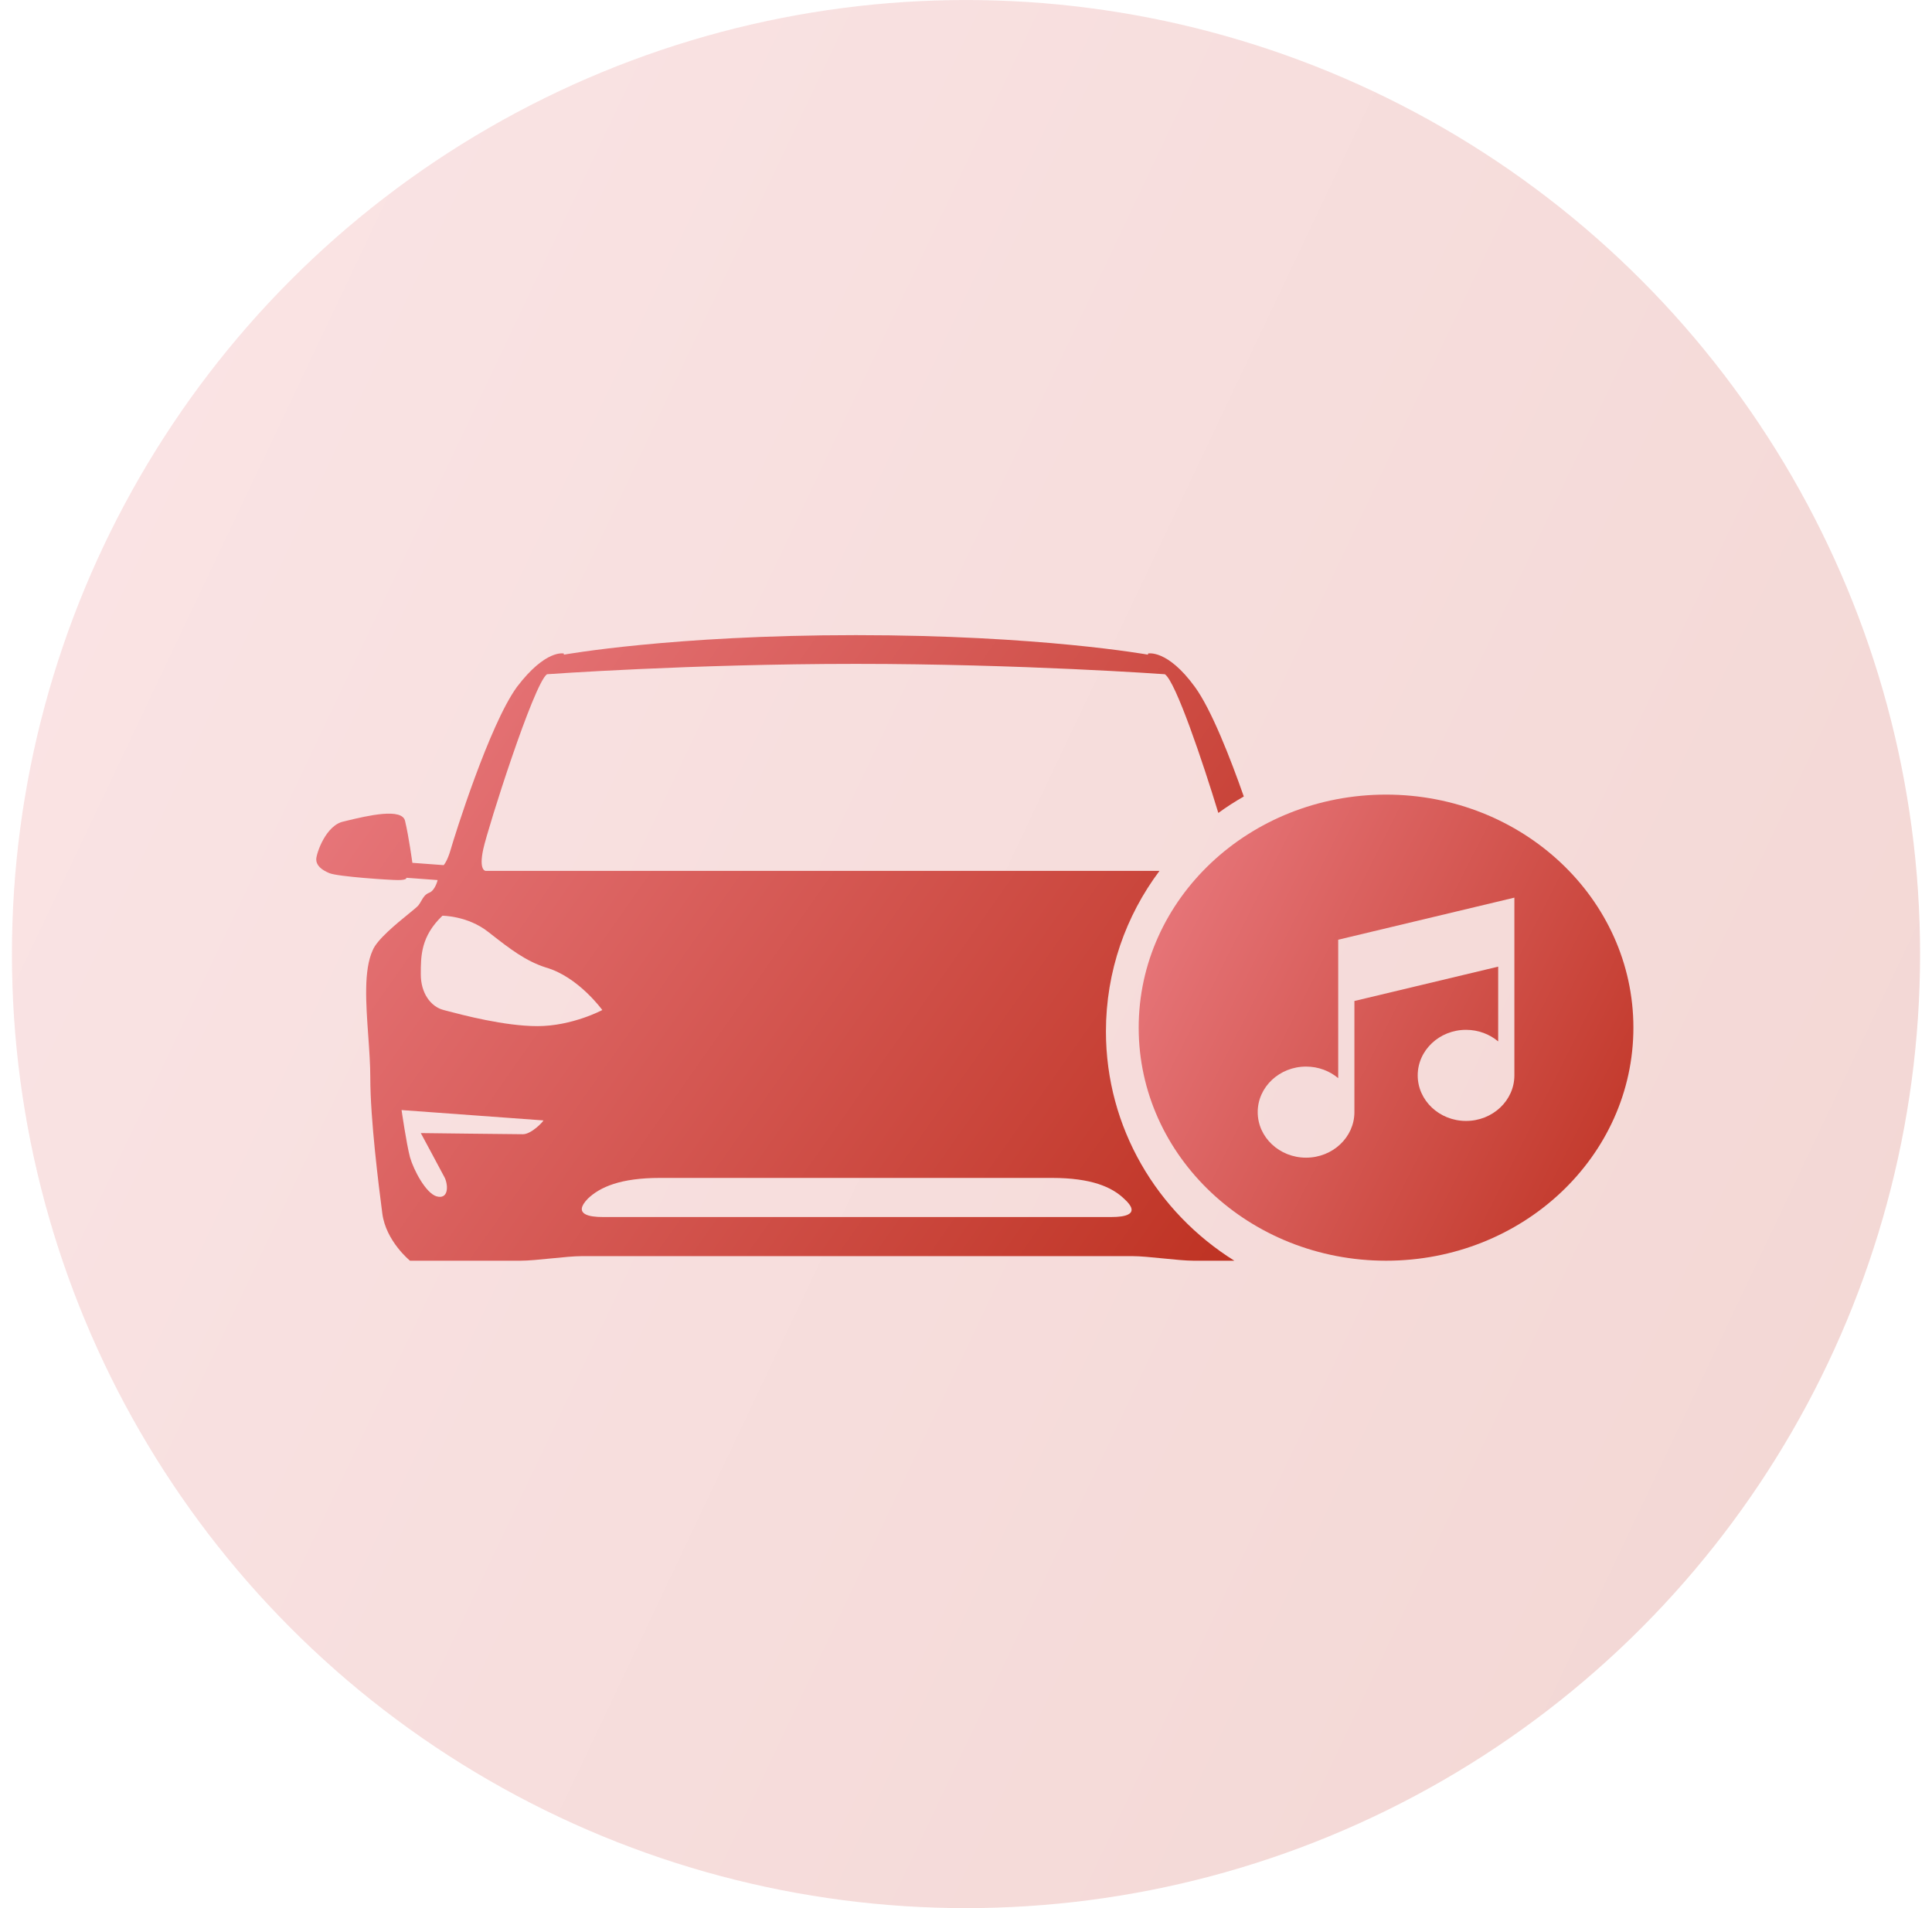 <svg xmlns="http://www.w3.org/2000/svg" width="81" height="80" viewBox="0 0 81 80" fill="none"><circle opacity="0.2" cx="40.5" cy="40.001" r="40" fill="url(#paint0_linear_693_129)"></circle><path fill-rule="evenodd" clip-rule="evenodd" d="M52.147 33.394C51.583 31.786 50.786 29.745 50.096 28.799C48.937 27.207 48.13 27.4 48.13 27.4V27.448C48.13 27.448 43.595 26.629 35.885 26.629C28.174 26.629 23.639 27.448 23.639 27.448V27.4C23.639 27.4 22.883 27.207 21.674 28.799C20.515 30.39 19.053 35.066 18.902 35.597C18.751 36.127 18.6 36.272 18.6 36.272L17.289 36.175C17.289 36.175 17.138 35.066 16.987 34.44C16.891 33.843 15.379 34.208 14.538 34.41C14.496 34.42 14.456 34.43 14.417 34.44C13.661 34.584 13.258 35.79 13.258 36.031C13.258 36.272 13.459 36.465 13.812 36.609C14.165 36.754 16.332 36.898 16.685 36.898C17.088 36.898 17.037 36.802 17.037 36.802L18.348 36.898C18.348 36.898 18.247 37.332 17.995 37.429C17.821 37.495 17.743 37.63 17.662 37.771C17.626 37.835 17.588 37.899 17.541 37.959C17.498 38.015 17.34 38.143 17.133 38.312C16.621 38.729 15.806 39.394 15.626 39.84C15.243 40.673 15.342 42.061 15.439 43.428C15.482 44.037 15.525 44.642 15.525 45.191C15.525 46.927 15.878 49.724 16.029 50.881C16.181 52.038 17.189 52.857 17.189 52.857H21.825C22.152 52.857 22.631 52.809 23.11 52.761C23.589 52.713 24.067 52.665 24.395 52.665H35.935H47.475C47.803 52.665 48.282 52.713 48.76 52.761C49.239 52.809 49.718 52.857 50.045 52.857H51.751C48.514 50.835 46.367 47.285 46.367 43.244C46.367 40.726 47.2 38.399 48.612 36.513H35.935H20.363C20.363 36.513 20.061 36.513 20.262 35.597C20.464 34.681 22.379 28.654 22.933 28.268C22.933 28.268 28.981 27.834 35.885 27.834C42.789 27.834 48.836 28.268 48.836 28.268C49.287 28.556 50.439 31.981 51.079 34.084C51.421 33.835 51.777 33.605 52.147 33.394ZM17.642 47.506C17.642 47.506 21.573 47.554 21.926 47.554C22.278 47.554 22.782 47.023 22.782 46.975L16.836 46.541C16.836 46.541 17.037 47.94 17.189 48.518C17.34 49.048 17.844 50.013 18.297 50.157C18.801 50.302 18.801 49.724 18.65 49.386C18.499 49.097 17.642 47.506 17.642 47.506ZM18.716 42.377C19.386 42.554 21.158 43.022 22.53 43.022C23.992 43.022 25.252 42.347 25.252 42.347C25.252 42.347 24.244 40.949 22.883 40.563C22.034 40.292 21.361 39.767 20.617 39.187C20.567 39.148 20.515 39.108 20.464 39.068C19.607 38.393 18.549 38.393 18.549 38.393C17.642 39.261 17.642 40.081 17.642 40.852C17.642 41.623 18.045 42.202 18.6 42.347C18.633 42.356 18.672 42.366 18.716 42.377ZM35.935 51.025H46.619C47.123 51.025 47.878 50.929 47.123 50.254C46.619 49.772 45.762 49.386 44.099 49.386H35.885H27.671C26.008 49.386 25.151 49.772 24.647 50.254C23.992 50.929 24.748 51.025 25.252 51.025H35.935Z" fill="url(#paint1_linear_693_129)"></path><path fill-rule="evenodd" clip-rule="evenodd" d="M58.111 52.857C63.838 52.857 68.481 48.483 68.481 43.086C68.481 37.689 63.838 33.315 58.111 33.315C52.383 33.315 47.74 37.689 47.74 43.086C47.74 48.483 52.383 52.857 58.111 52.857ZM56.105 45.203V39.399L63.491 37.635V45.087C63.491 46.14 62.582 46.997 61.464 46.997C60.347 46.997 59.438 46.14 59.438 45.087C59.438 44.034 60.347 43.177 61.464 43.177C61.981 43.177 62.453 43.361 62.812 43.662V40.528L56.784 41.968V46.632C56.781 47.683 55.873 48.537 54.757 48.537C53.64 48.537 52.73 47.681 52.73 46.627C52.73 45.575 53.64 44.718 54.757 44.718C55.274 44.718 55.746 44.901 56.105 45.203Z" fill="url(#paint2_linear_693_129)"></path><defs><linearGradient id="paint0_linear_693_129" x1="0.5" y1="0.069" x2="96.73" y2="45.716" gradientUnits="userSpaceOnUse"><stop stop-color="#EB7D83"></stop><stop offset="1" stop-color="#BE3222"></stop></linearGradient><linearGradient id="paint1_linear_693_129" x1="13.258" y1="26.651" x2="51.597" y2="53.616" gradientUnits="userSpaceOnUse"><stop stop-color="#EB7D83"></stop><stop offset="1" stop-color="#BE3222"></stop></linearGradient><linearGradient id="paint2_linear_693_129" x1="47.74" y1="33.331" x2="72.123" y2="45.606" gradientUnits="userSpaceOnUse"><stop stop-color="#EB7D83"></stop><stop offset="1" stop-color="#BE3222"></stop></linearGradient></defs></svg>